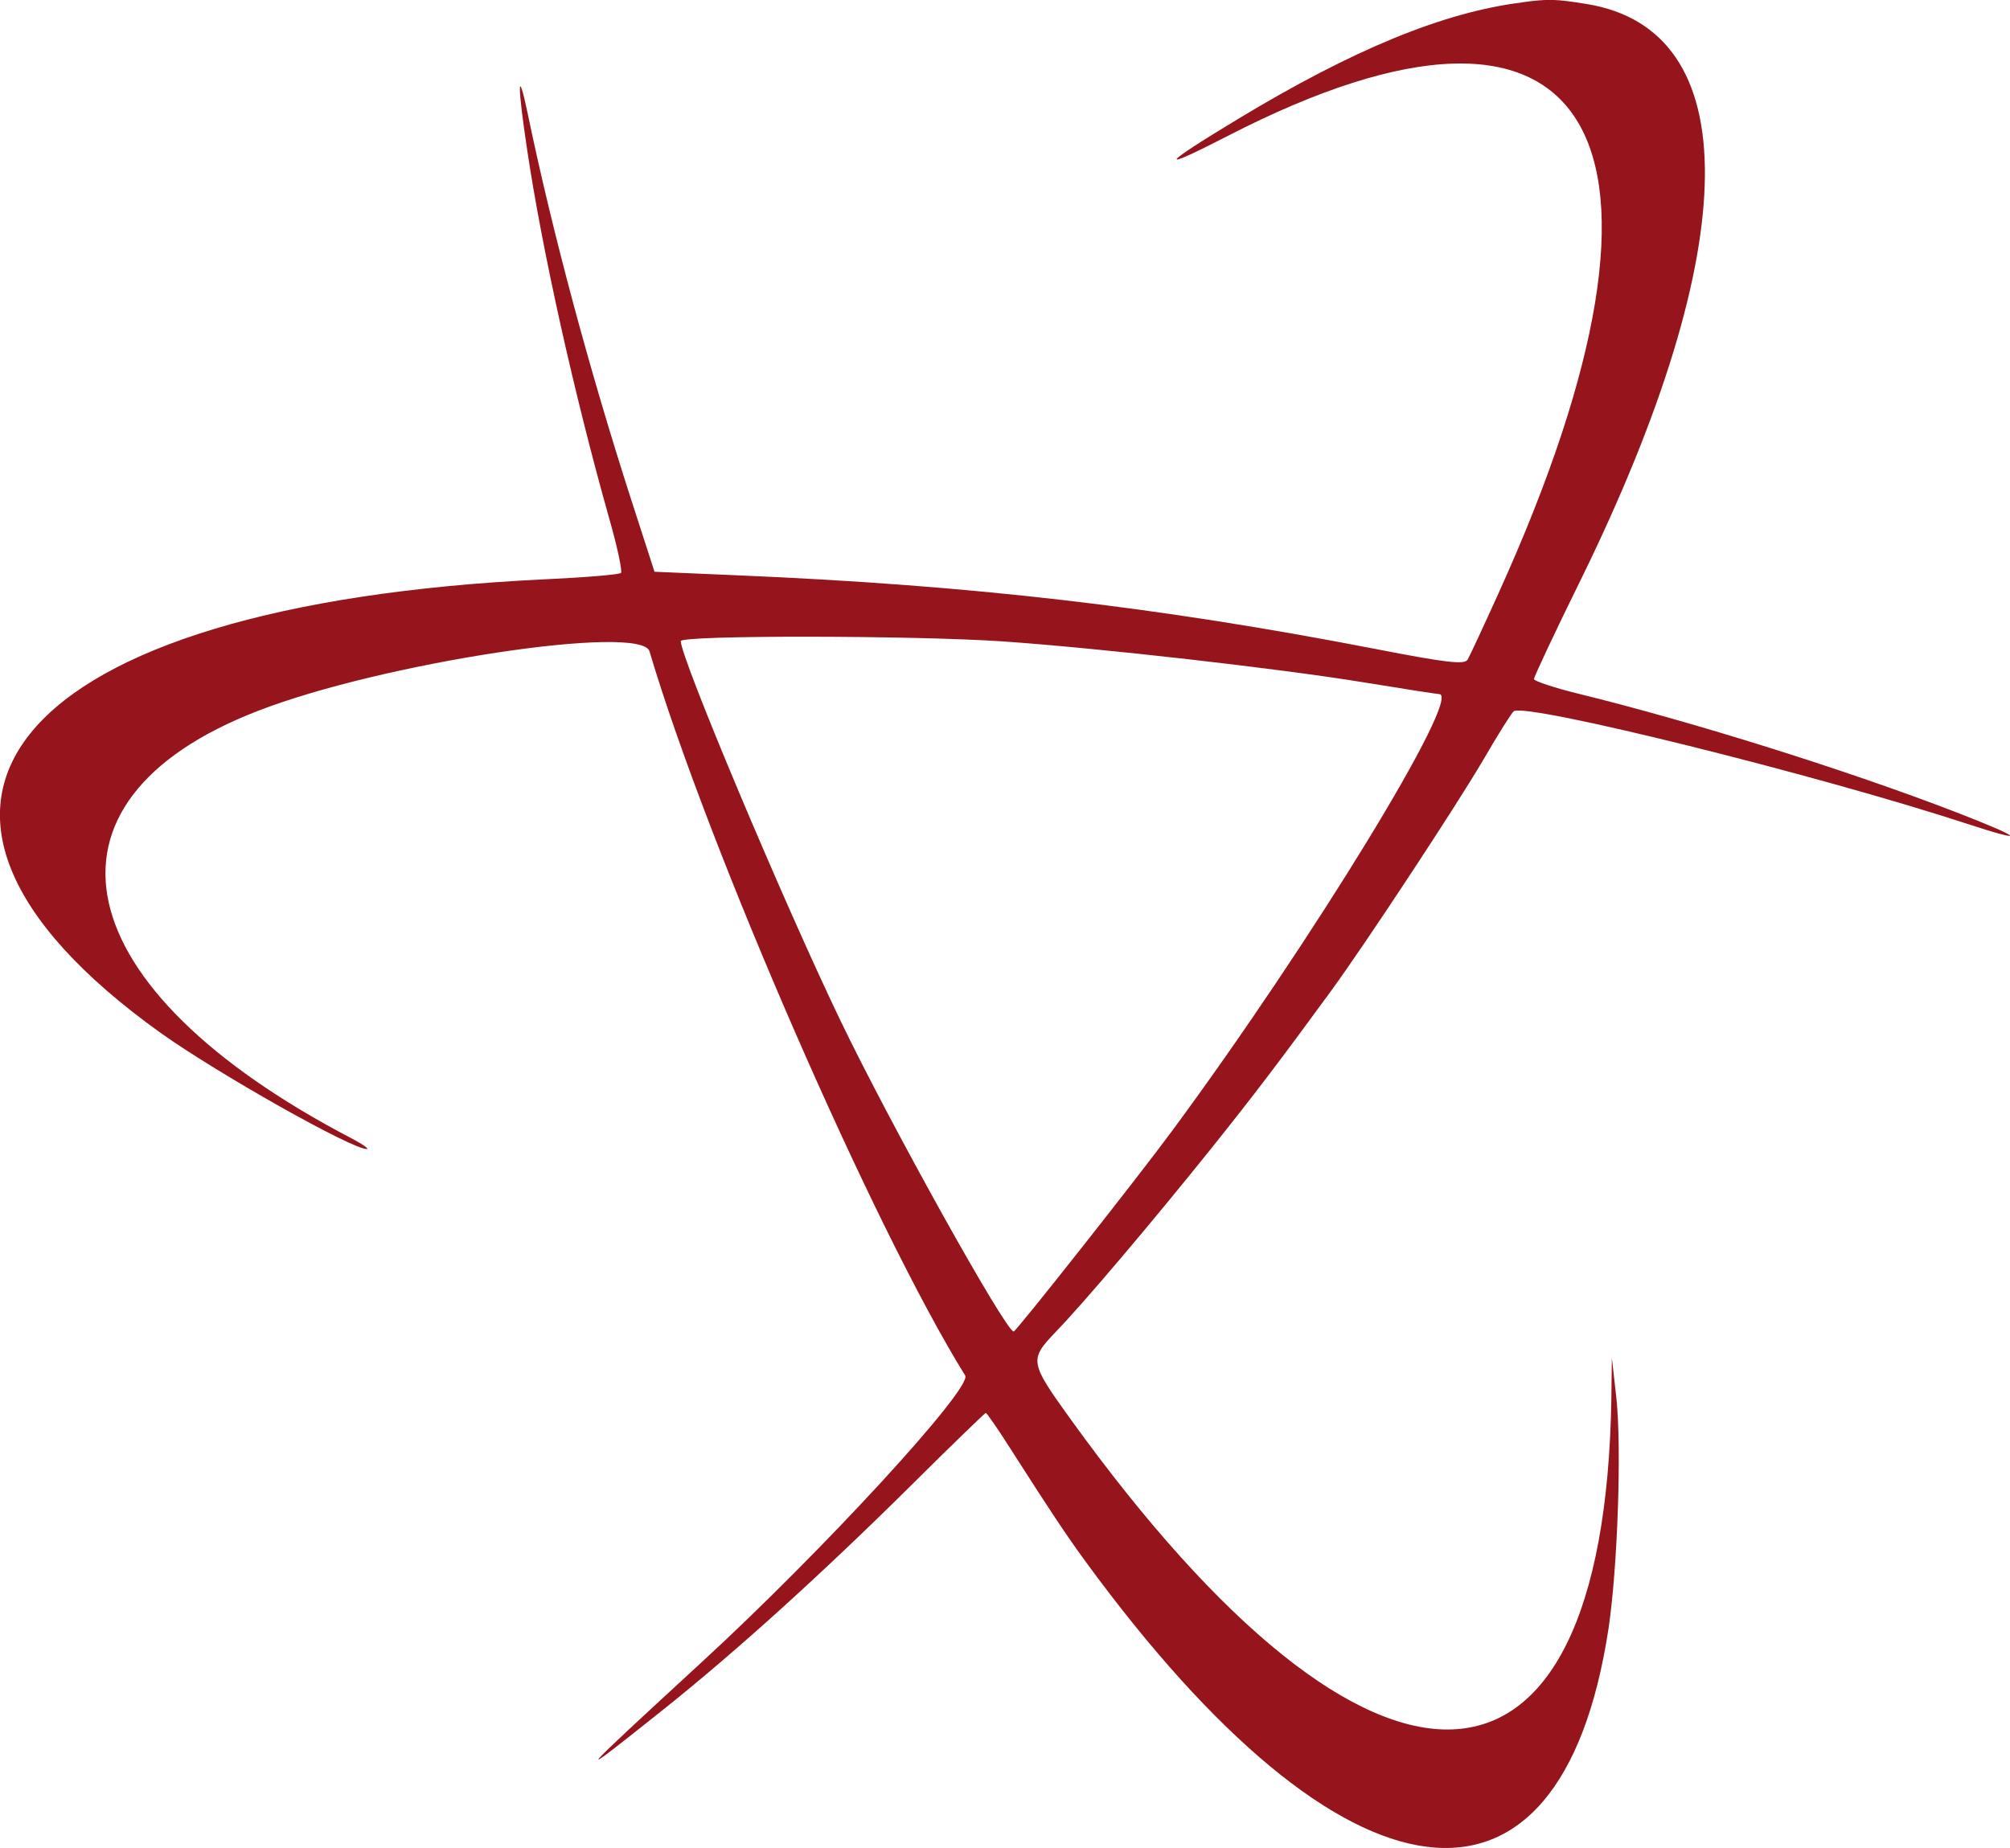<?xml version="1.0" encoding="UTF-8"?>
<svg data-bbox="-0.012 -0.027 505.954 465.296" viewBox="0 0 505.95 465.29" xmlns="http://www.w3.org/2000/svg" data-type="color">
    <g>
        <path d="M383.11.61c-19.79 2.47-42.48 11.83-71.44 29.32-19.61 11.83-20.69 13.58-2.72 4.34 92.25-47.54 120.43 0 68.24 115.12-3.74 8.27-7.24 15.81-7.78 16.71-.84 1.27-5.25.78-23.23-2.72-54.84-10.62-101.73-16.05-160.31-18.52l-21.12-.91-5.85-18.1c-10.44-32.34-19.97-67.76-26.13-97.56-2.53-11.95-2.53-6.82-.06 9.53 3.8 25.4 11.83 61.48 20.63 92.67 2.05 7.18 3.38 13.39 2.96 13.76-.36.42-9.23 1.15-19.67 1.63-133.88 6.46-176.3 56.78-96.23 114.15 14.3 10.2 48.39 29.44 51.95 29.26.6 0-1.03-1.21-3.68-2.59-72.64-37.83-82.96-84.89-23.65-107.76 31.31-12.13 96.36-21.96 98.47-14.96 14.6 49.23 56.47 145.29 79.46 182.33 1.93 3.08-35.96 44.29-66.43 72.28-32.46 29.87-33 30.53-9.41 11.71 18.34-14.66 39.7-33.97 62.63-56.72 9.89-9.83 18.22-17.86 18.4-17.86.24 0 2.96 3.92 6.03 8.75 10.26 16.05 14.18 21.96 19.07 28.66 65.4 89.48 119.58 96.42 131.65 16.89 2.29-15.33 3.32-45.19 1.99-57.92l-1.15-10.26-.12 10.26c-1.75 109.15-59.67 111.32-136.18 5.13-10.26-14.24-10.38-14.9-3.74-21.84 7.18-7.42 24.07-27.39 39.04-46.04 11.1-13.88 17.32-22.08 30.29-39.82 8.63-11.83 31.25-46.16 38.31-58.16 3.74-6.46 7.24-12.01 7.72-12.31 3.44-2.11 76.38 15.99 114.15 28.36 15.33 5.01 14.06 3.62-2.59-2.84-27.63-10.68-66.73-22.93-95.33-29.93-6.15-1.51-11.16-3.2-11.16-3.68 0-.54 5.37-12.01 12.01-25.46 40.91-83.62 41.39-137.99 1.27-144.5-7.84-1.27-9.59-1.33-16.29-.42ZM252.19 161.47c24.56 1.69 69.63 6.82 91.05 10.32 9.96 1.63 18.52 2.96 19.01 2.96 6.03 0-31.98 62.21-67.09 109.81-8.99 12.19-39.4 50.68-40 50.68-1.99 0-31.07-52.19-43.68-78.44-14.24-29.62-40.12-91.11-40.12-95.39 0-1.51 58.28-1.45 80.85.06Z" fill="#96141b" data-color="1"/>
    </g>
</svg>
